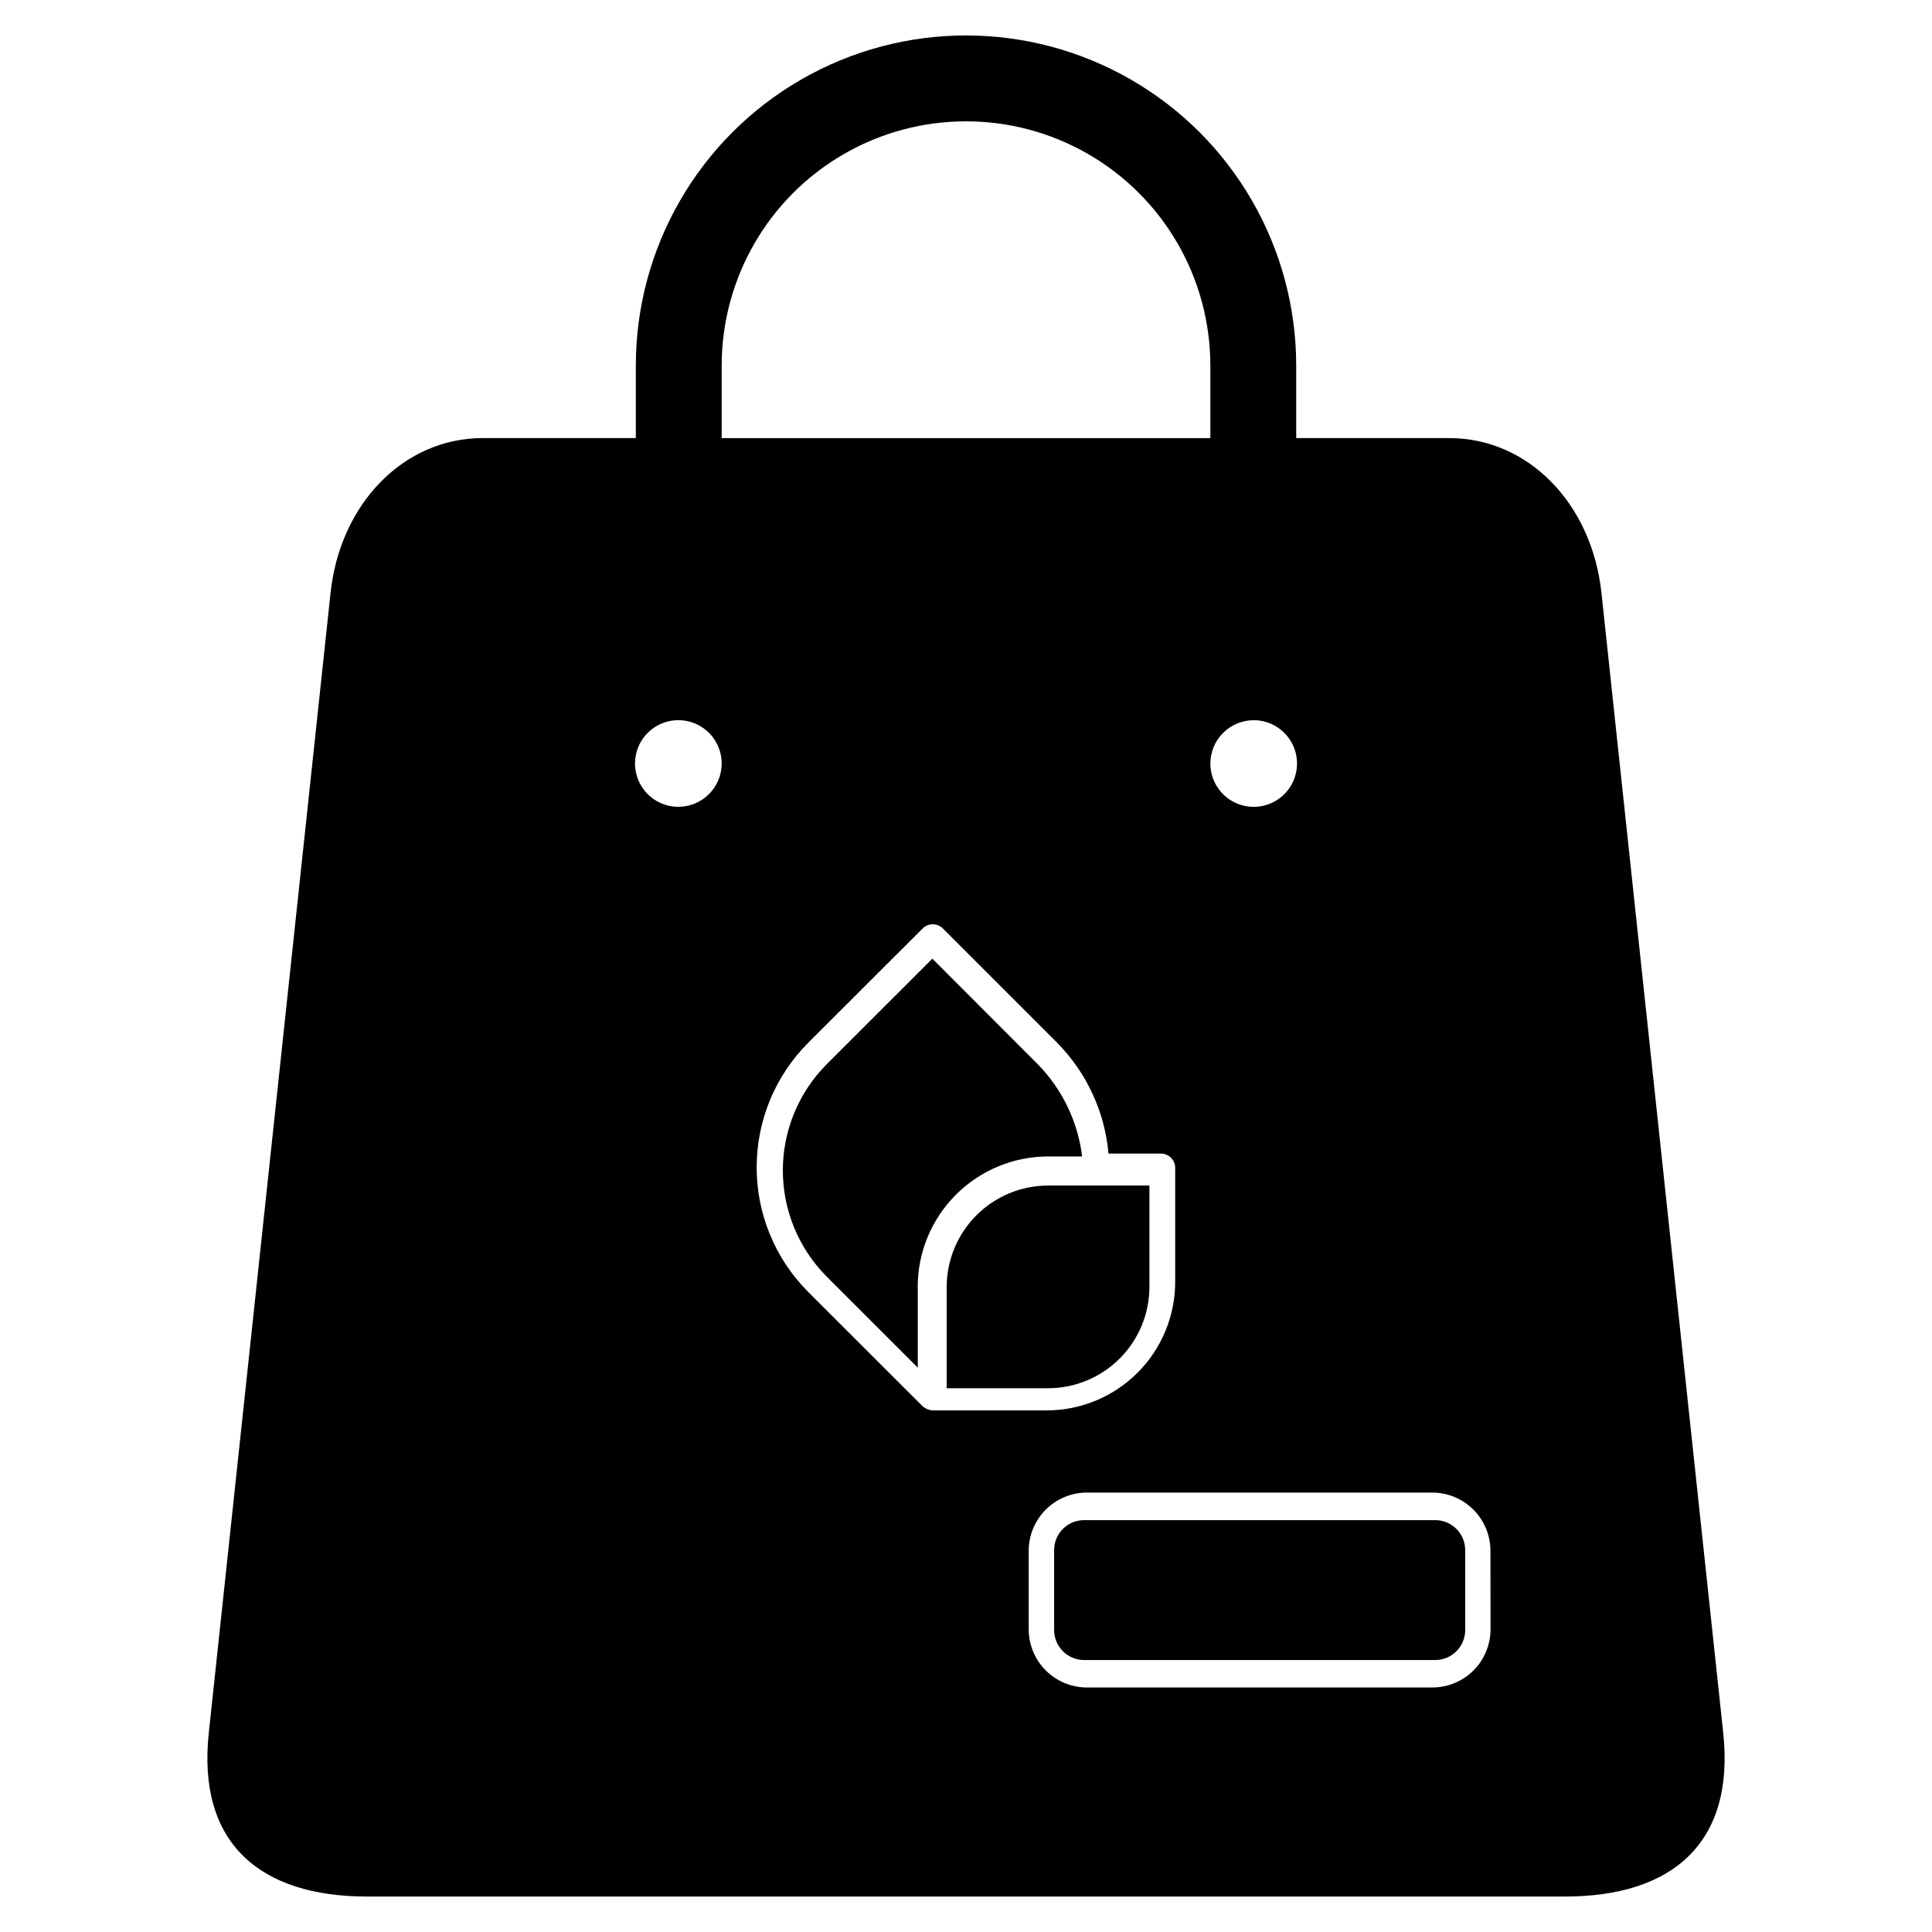 <?xml version="1.0" encoding="UTF-8"?>
<!-- Uploaded to: ICON Repo, www.iconrepo.com, Generator: ICON Repo Mixer Tools -->
<svg fill="#000000" width="800px" height="800px" version="1.1" viewBox="144 144 512 512" xmlns="http://www.w3.org/2000/svg">
 <path d="m600.66 603.11-32.258-301.99c-2.547-23.77-19.496-41.02-40.305-41.02l-40.59-0.004v-19.195c0-31.262-16.68-60.152-43.754-75.781-27.074-15.633-60.43-15.633-87.504 0-27.074 15.629-43.75 44.52-43.75 75.781v19.199l-40.594-0.004c-20.809 0-37.758 17.25-40.305 41.02l-32.258 302c-3.184 29.348 13.551 43.488 41.938 43.488h317.44c28.391 0 45.117-14.125 41.938-43.488zm-124.41-268.25c4.644 0.004 8.828 2.805 10.602 7.094s0.789 9.227-2.492 12.508c-3.285 3.281-8.223 4.262-12.512 2.488-4.289-1.777-7.086-5.961-7.09-10.605 0.016-6.34 5.152-11.473 11.492-11.484zm-152.49 22.957c-4.644-0.004-8.828-2.805-10.602-7.098-1.773-4.293-0.785-9.23 2.5-12.512 3.289-3.277 8.227-4.258 12.516-2.477 4.289 1.781 7.082 5.973 7.078 10.613-0.02 6.34-5.156 11.469-11.492 11.473zm11.492-116.91c0-23.137 12.34-44.512 32.375-56.078 20.035-11.566 44.719-11.566 64.754 0 20.035 11.566 32.375 32.941 32.375 56.078v19.199l-129.5-0.004zm53.164 275.68-30.262-30.23h0.004c-8.734-8.762-13.637-20.625-13.637-32.996s4.902-24.234 13.637-32.996l30.352-30.312h-0.004c1.484-1.477 3.879-1.477 5.363 0l30.309 30.312c7.801 7.906 12.605 18.285 13.586 29.352h13.906c1.004 0 1.965 0.402 2.672 1.113 0.707 0.711 1.102 1.676 1.098 2.68v30.23c-0.012 9.02-3.602 17.672-9.98 24.051-6.379 6.379-15.027 9.969-24.051 9.98h-30.23 0.004c-1.031-0.062-2.012-0.48-2.766-1.184zm150.59 59.23c-0.012 4.078-1.633 7.981-4.516 10.863-2.883 2.883-6.789 4.508-10.863 4.516h-91.629c-4.074-0.008-7.981-1.633-10.863-4.516-2.883-2.883-4.504-6.785-4.516-10.863v-20.863c0.004-4.078 1.625-7.988 4.508-10.875 2.883-2.891 6.789-4.516 10.871-4.531h91.602c4.082 0.016 7.988 1.641 10.871 4.531 2.883 2.887 4.504 6.797 4.508 10.875zm-117.25-63.918h-26.879v-26.852c0.016-7.125 2.852-13.953 7.887-18.988 5.039-5.035 11.867-7.867 18.992-7.879h26.852v26.867c-0.012 7.117-2.84 13.941-7.875 18.977-5.035 5.035-11.859 7.867-18.977 7.875zm-34.535-26.855v21.402l-24.219-24.211c-7.394-7.465-11.543-17.551-11.543-28.059 0-10.508 4.148-20.594 11.543-28.059l28.082-28.059 28.02 28.062c6.449 6.621 10.551 15.18 11.668 24.355h-9.016c-9.164 0.008-17.949 3.652-24.43 10.137-6.481 6.481-10.121 15.27-10.125 24.434zm145.07 69.758v21.172c0 4.391-3.562 7.953-7.957 7.953h-93.027c-4.394 0-7.957-3.562-7.957-7.953v-21.172c0-4.394 3.562-7.953 7.957-7.953h93.035c4.391 0 7.949 3.562 7.949 7.953z" fill-rule="evenodd"/>
</svg>